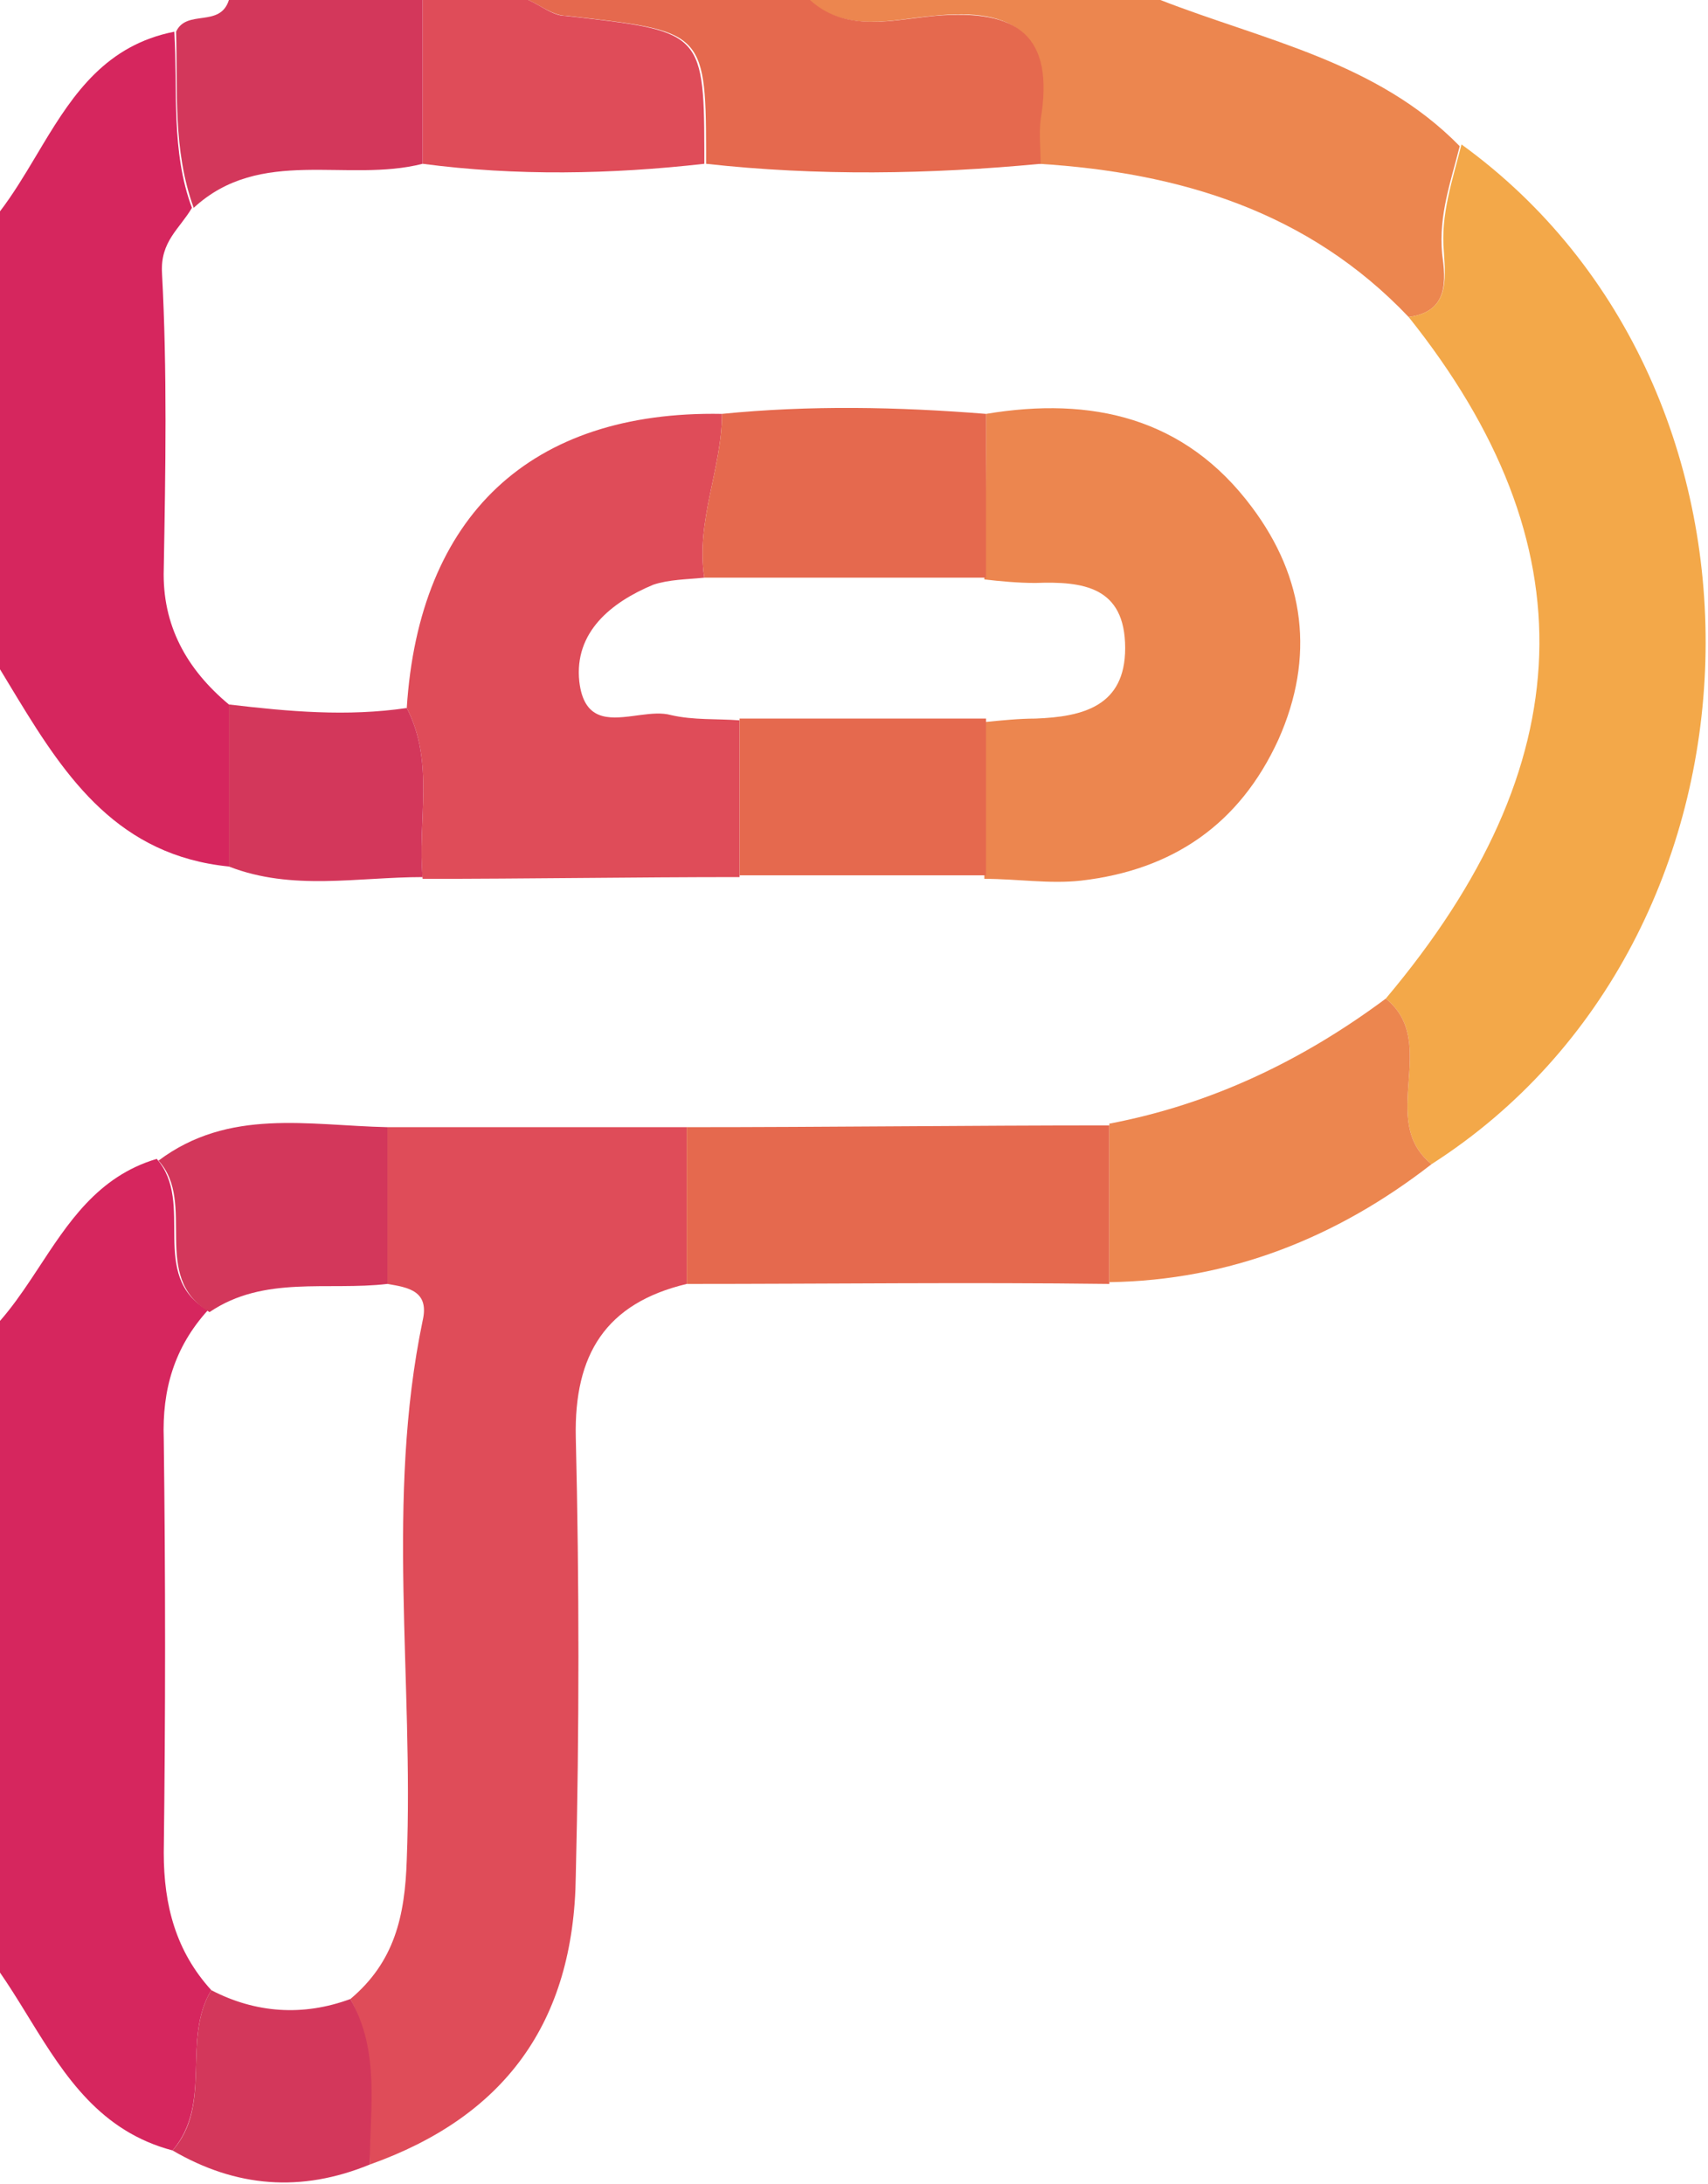 <?xml version="1.0" encoding="UTF-8"?><svg version="1.1" width="97px" height="124px" viewBox="0 0 97.0 124.0" xmlns="http://www.w3.org/2000/svg" xmlns:xlink="http://www.w3.org/1999/xlink"><defs><clipPath id="i0"><path d="M8.9,0 C11.1,2.5 8.4,6.6 11.8,8.6 C9.9,10.7 9.2,13.1 9.3,15.9 C9.4,23.7 9.4,31.6 9.3,39.4 C9.3,42.4 10,45 12,47.2 C10.3,50 12.1,53.6 9.8,56.3 C5.705,55.218 3.699,52.106 1.753,48.948 L1.41,48.391 C0.952,47.648 0.491,46.909 0,46.2 L0,9.2 C0.646,8.462 1.218,7.649 1.773,6.817 L2.141,6.261 C3.852,3.66 5.526,1.005 8.9,0 Z"></path></clipPath><clipPath id="i1"><path d="M9.9,0 C10.1,3.3 9.7,6.8 10.9,10 C10.2,11.2 9.1,11.9 9.2,13.7 C9.5,19.3 9.4,24.9 9.3,30.5 C9.2,33.7 10.6,36.2 13,38.2 L13,47.4 C6.764,46.776 3.782,42.422 1.013,37.873 L0.675,37.316 C0.619,37.223 0.562,37.129 0.506,37.036 L0.169,36.478 C0.113,36.386 0.056,36.293 0,36.2 L0,10.2 C0.725,9.25 1.356,8.206 1.983,7.158 L2.453,6.372 C4.185,3.498 6.05,0.756 9.9,0 Z"></path></clipPath><clipPath id="i2"><path d="M20,0 C25.9,2.3 32.3,3.5 37,8.3 C36.5,10.3 35.8,12.2 36,14.4 C36.2,15.9 36.4,17.7 34.1,18 C28.4,12 21.1,9.8 13.1,9.3 C13.1,8.5 13,7.6 13.1,6.8 C13.9,2 11.8,0.4 7.1,0.9 C4.8,1.1 2.2,1.9 0,0 L20,0 Z"></path></clipPath><clipPath id="i3"><path d="M16,0 C17.61,1.457 19.573,1.326 21.437,1.096 L21.921,1.035 C22.322,0.983 22.717,0.933 23.1,0.9 C27.8,0.5 29.9,2 29.1,6.8 C29,7.6 29.1,8.4 29.1,9.3 C22.8,9.9 16.4,10 10.1,9.3 L10.1,9.015 L10.1,8.467 C10.089,1.706 9.8,1.766 2.2,0.9 C1.4,0.9 0.7,0.3 0,0 L16,0 Z"></path></clipPath><clipPath id="i4"><path d="M6,0 C6.7,0.3 7.4,0.9 8.1,0.9 C15.7,1.766 15.989,1.706 16,8.467 L16,9.015 C16,9.109 16,9.204 16,9.3 C10.7,9.9 5.3,10 0,9.3 L0,0 L6,0 Z"></path></clipPath><clipPath id="i5"><path d="M14,0 L14,9.3 C9.7,10.4 4.8,8.3 1,11.8 C-0.2,8.5 0.1,5.1 0,1.8 C0.6,0.5 2.5,1.6 3,0 L14,0 Z"></path></clipPath><clipPath id="i6"><path d="M19.1,0 L19.1,8.9 C14.5,10 12.7,12.9 12.8,17.6 C13,25.9 13,34.2 12.8,42.5 C12.7,50.9 8.7,56.2 1.1,58.9 C1.085,58.408 1.086,57.915 1.093,57.424 L1.107,56.687 L1.122,55.952 C1.161,53.75 1.108,51.577 0,49.5 C2.5,47.4 3.1,44.8 3.2,41.6 C3.6,31.4 2,21.1 4.1,11 C4.5,9.3 3.3,9.1 2.1,8.9 L2.1,0 L19.1,0 Z"></path></clipPath><clipPath id="i7"><path d="M4.3,0 C23.5,13.9 22.6,45.1 2.6,57.9 C-0.5,55.4 3.1,51 0,48.5 C11.2,35.2 11.6,22.7 1.3,9.8 C3.6,9.5 3.4,7.7 3.3,6.1 C3.1,4 3.8,2 4.3,0 Z"></path></clipPath><clipPath id="i8"><path d="M24,0 L24,9 C16,8.9 8,9 0,9 L0,0.1 C8,0.1 16,0 24,0 Z"></path></clipPath><clipPath id="i9"><path d="M15.7,0 C18.8,2.5 15.2,6.9 18.3,9.4 C12.9,13.6 6.8,16 0,16.1 L0,7.1 C5.8,6 11,3.5 15.7,0 Z"></path></clipPath><clipPath id="i10"><path d="M2.2,0 C4.7,1.3 7.4,1.5 10.1,0.5 C11.8,3.5 11.2,6.7 11.2,9.9 C7.3,11.5 3.6,11.2 0,9.1 C1.15,7.8 1.275,6.225 1.325,4.625 L1.343,3.984 C1.384,2.596 1.463,1.213 2.2,0 Z"></path></clipPath><clipPath id="i11"><path d="M17.9,0.005 C17.9,3.105 16.4,6.105 16.9,9.305 C15.9,9.405 14.9,9.405 14,9.705 C11.6,10.705 9.5,12.405 9.8,15.205 C10.061,17.422 11.428,17.343 12.846,17.158 L13.272,17.102 C13.887,17.022 14.491,16.964 15,17.105 C16.3,17.405 17.6,17.305 18.9,17.405 L18.9,26.305 C12.9,26.305 6.9,26.405 0.9,26.405 C0.6,23.105 1.6,19.805 0,16.705 C0.7,5.805 7,-0.195 17.9,0.005 Z"></path></clipPath><clipPath id="i12"><path d="M15.2,5.623 C18.2,9.623 18.8,14.123 16.7,18.823 C14.5,23.623 10.7,26.223 5.5,26.823 C3.7,27.023 1.9,26.723 0,26.723 L0,17.823 C1,17.723 2,17.623 2.9,17.623 C5.6,17.523 8,16.923 8,13.623 C8,10.123 5.6,9.823 2.9,9.923 C1.9,9.923 0.9,9.823 0,9.723 C0.1,6.523 0.1,3.423 0.1,0.323 C6.1,-0.677 11.4,0.523 15.2,5.623 Z"></path></clipPath><clipPath id="i13"><path d="M16.102,0.339 L16.102,9.639 L0.102,9.639 C-0.398,6.439 1.102,3.439 1.102,0.339 C6.102,-0.161 11.102,-0.061 16.102,0.339 Z"></path></clipPath><clipPath id="i14"><path d="M14,0 L14,8.9 L0,8.9 L0,0 L14,0 Z"></path></clipPath><clipPath id="i15"><path d="M13,0.239 L13,9.139 C9.6,9.539 6,8.639 2.9,10.739 C-0.5,8.739 2.2,4.539 0,2.139 C4,-0.861 8.5,0.139 13,0.239 Z"></path></clipPath><clipPath id="i16"><path d="M0,0 C3.4,0.4 6.7,0.7 10.1,0.2 C11.7,3.3 10.7,6.6 11,9.8 C7.3,9.8 3.6,10.6 0,9.2 L0,0 Z"></path></clipPath></defs><g transform="translate(0.0 65.8)"><g clip-path="url(#i0)"><polygon points="0,0 12,0 12,56.3 0,56.3 0,0" stroke="none" fill="#D6265E"></polygon></g></g><g transform="translate(0.0 1.8)"><g clip-path="url(#i1)"><polygon points="0,0 13,0 13,47.4 0,47.4 0,0" stroke="none" fill="#D6265E"></polygon></g></g><g transform="translate(45.9 0.0)"><g clip-path="url(#i2)"><polygon points="0,0 37,0 37,18 0,18 0,0" stroke="none" fill="#EC864F"></polygon></g></g><g transform="translate(30.0 0.0)"><g clip-path="url(#i3)"><polygon points="0,0 29.266,0 29.266,9.788 0,9.788 0,0" stroke="none" fill="#E5694E"></polygon></g></g><g transform="translate(24.0 0.0)"><g clip-path="url(#i4)"><polygon points="0,0 16,0 16,9.788 0,9.788 0,0" stroke="none" fill="#DF4C59"></polygon></g></g><g transform="translate(10.0 0.0)"><g clip-path="url(#i5)"><polygon points="0,0 14,0 14,11.8 0,11.8 0,0" stroke="none" fill="#D3375B"></polygon></g></g><g transform="translate(19.9 64.0)"><g clip-path="url(#i6)"><polygon points="0,0 19.1,0 19.1,58.9 0,58.9 0,0" stroke="none" fill="#DF4C59"></polygon></g></g><g transform="translate(78.7 8.2)"><g clip-path="url(#i7)"><polygon points="0,0 18.166,0 18.166,57.9 0,57.9 0,0" stroke="none" fill="#F3A849"></polygon></g></g><g transform="translate(39.0 63.9)"><g clip-path="url(#i8)"><polygon points="0,0 24,0 24,9 0,9 0,0" stroke="none" fill="#E5694E"></polygon></g></g><g transform="translate(63 56.7)"><g clip-path="url(#i9)"><polygon points="0,0 18.3,0 18.3,16.1 0,16.1 0,0" stroke="none" fill="#EC864F"></polygon></g></g><g transform="translate(9.8 113.0)"><g clip-path="url(#i10)"><polygon points="0,0 11.303,0 11.303,10.918 0,10.918 0,0" stroke="none" fill="#D3375B"></polygon></g></g><g transform="translate(23.1 23.495)"><g clip-path="url(#i11)"><polygon points="0,3.61799933e-15 18.9,3.61799933e-15 18.9,26.405 0,26.405 0,3.61799933e-15" stroke="none" fill="#DF4C59"></polygon></g></g><g transform="translate(55.9 23.177)"><g clip-path="url(#i12)"><polygon points="0,6.9419412e-16 17.943,6.9419412e-16 17.943,26.892 0,26.892 0,6.9419412e-16" stroke="none" fill="#EC864F"></polygon></g></g><g transform="translate(39.898 23.161)"><g clip-path="url(#i13)"><polygon points="-1.88171474e-15,8.79728793e-16 16.102,8.79728793e-16 16.102,9.639 -1.88171474e-15,9.639 -1.88171474e-15,8.79728793e-16" stroke="none" fill="#E5694E"></polygon></g></g><g transform="translate(42.0 40.8)"><g clip-path="url(#i14)"><polygon points="0,0 14,0 14,8.9 0,8.9 0,0" stroke="none" fill="#E5694E"></polygon></g></g><g transform="translate(9.0 63.761)"><g clip-path="url(#i15)"><polygon points="0,1.10911986e-15 13,1.10911986e-15 13,10.739 0,10.739 0,1.10911986e-15" stroke="none" fill="#D3375B"></polygon></g></g><g transform="translate(13.0 40.0)"><g clip-path="url(#i16)"><polygon points="0,0 11.038,0 11.038,10.028 0,10.028 0,0" stroke="none" fill="#D3375B"></polygon></g></g></svg>